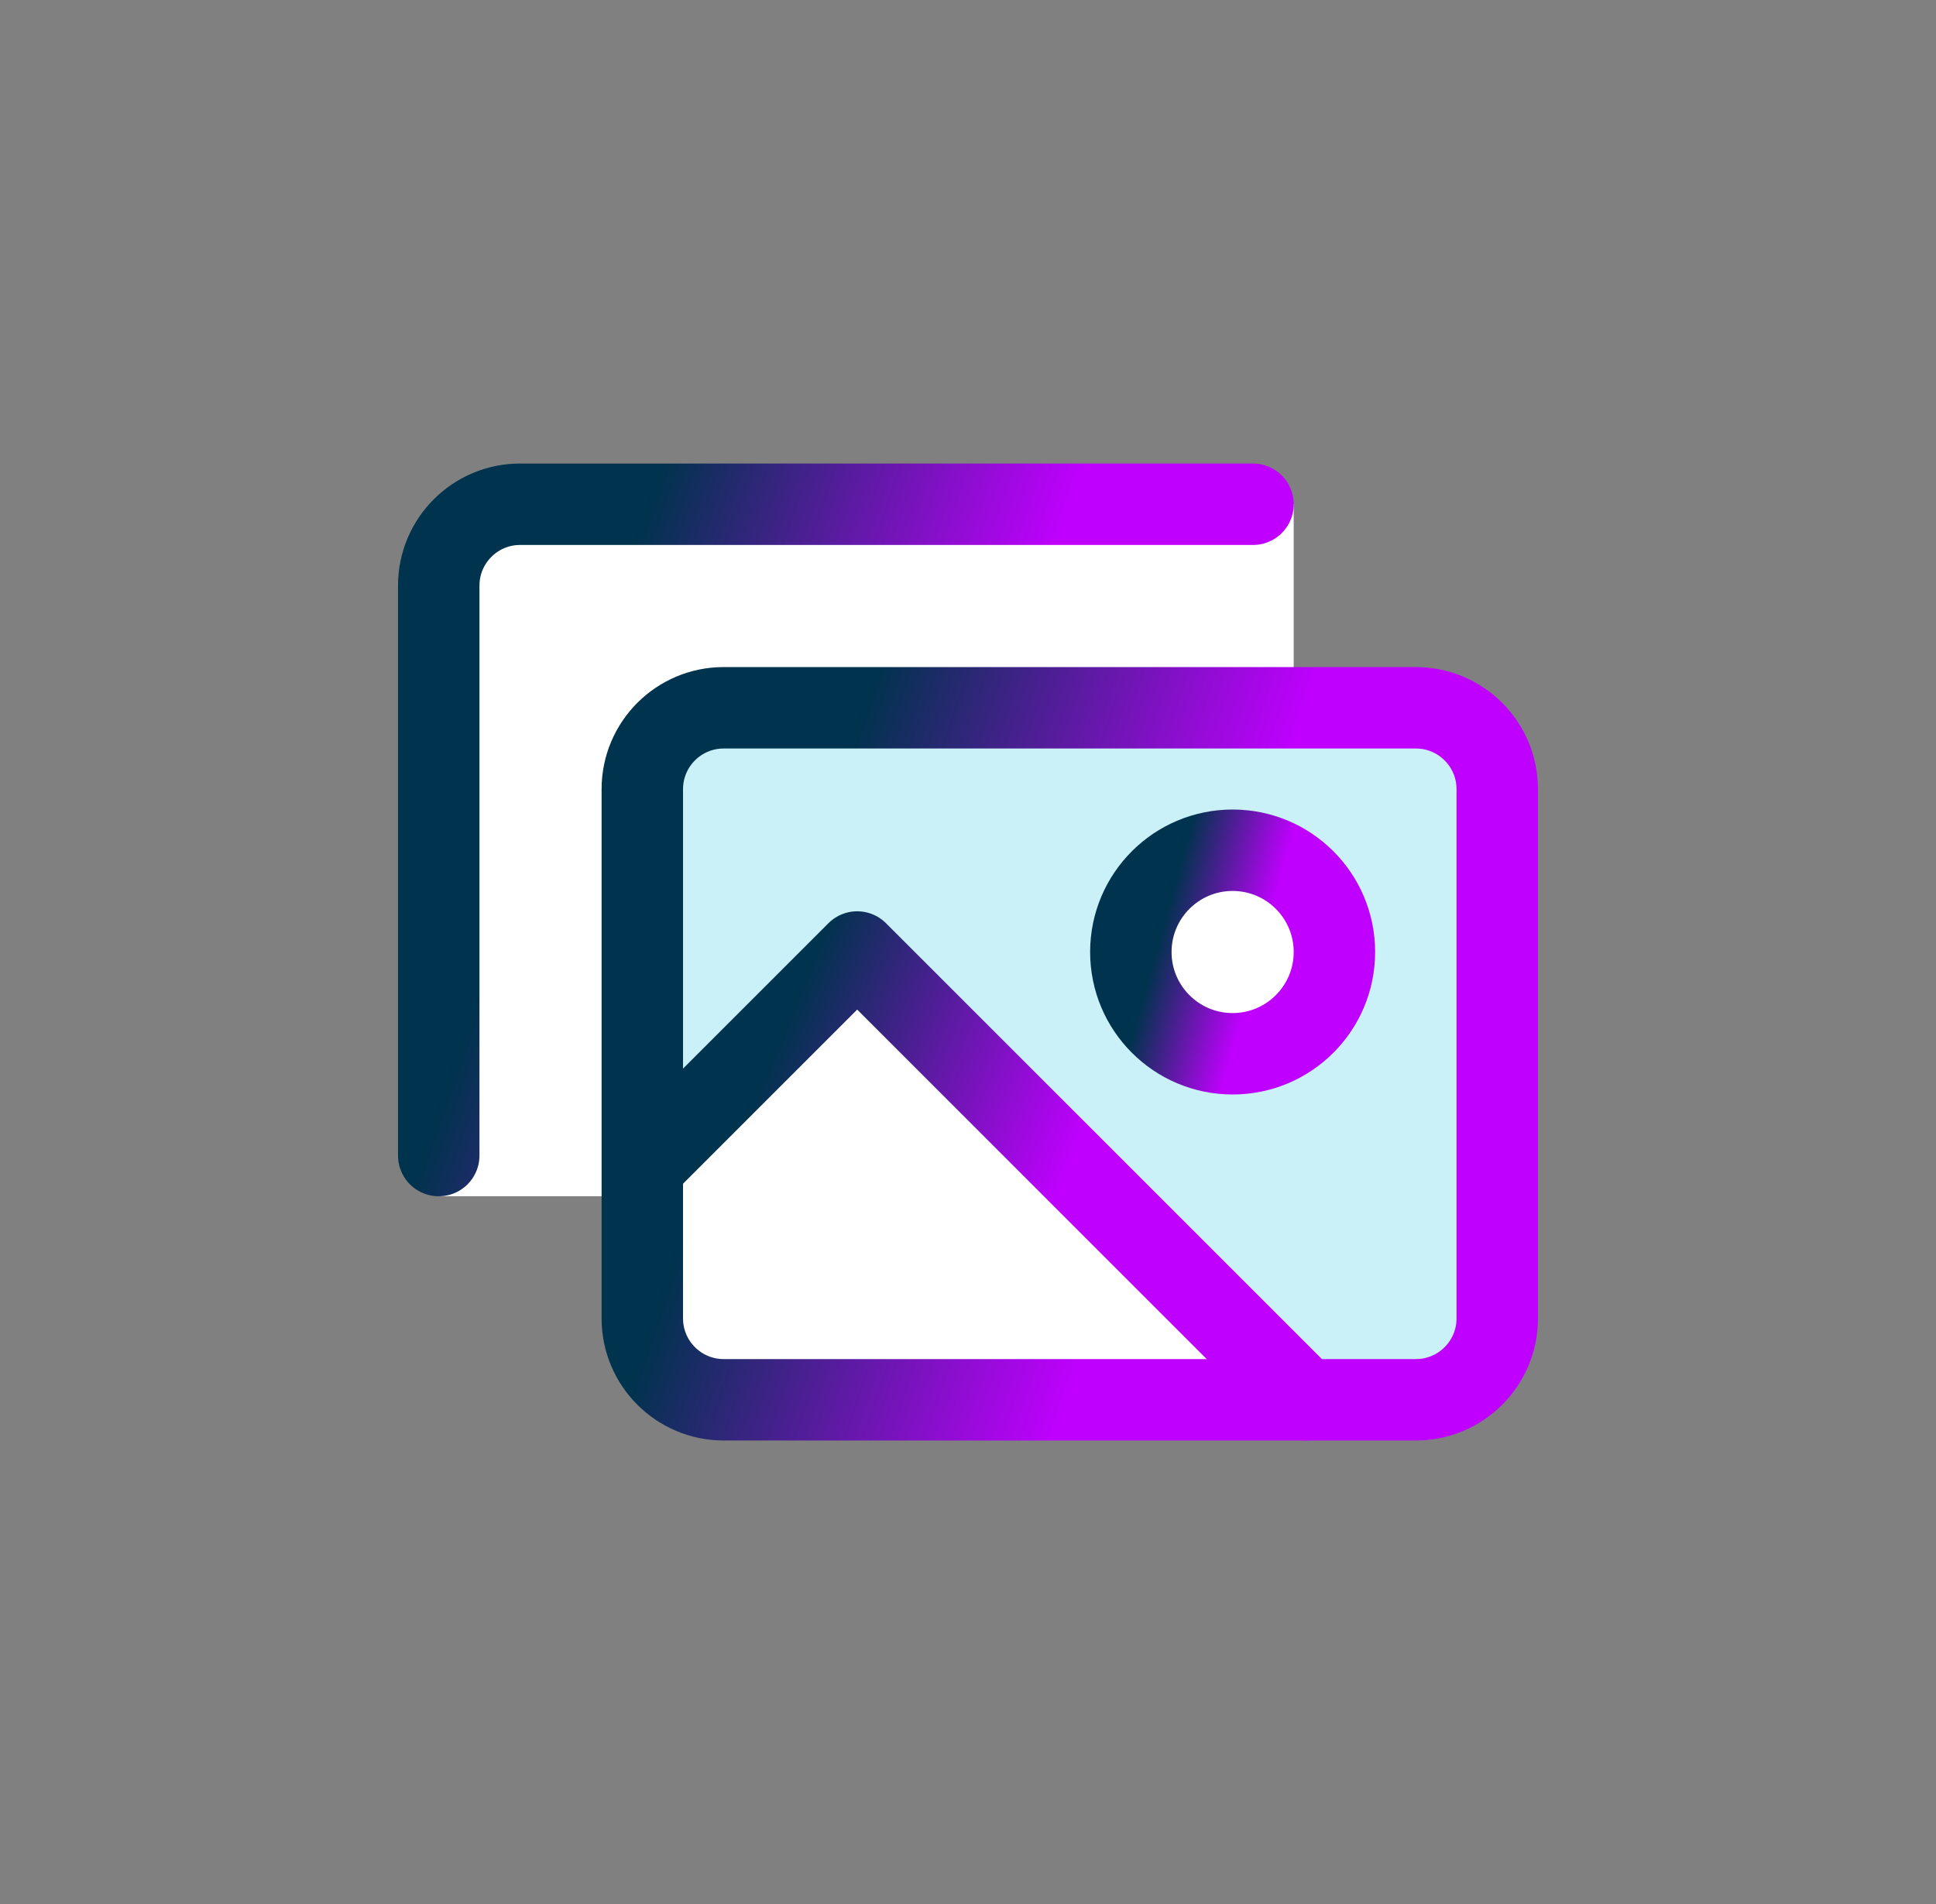 <svg width="61" height="60" viewBox="0 0 61 60" fill="none" xmlns="http://www.w3.org/2000/svg">
<rect x="0" y="0" width="61" height="60" fill="#808080" stroke="none"/>
<path d="M13.824 37.697H38.197C39.614 37.697 40.762 36.548 40.762 35.132V15.89H16.389C14.972 15.89 13.824 17.038 13.824 18.455V37.697Z" fill="white"/>
<path d="M13.824 36.414V18.455C13.824 17.038 14.972 15.89 16.389 15.89H39.48" stroke="url(#paint0_linear_5716_5698)" stroke-width="2.566" stroke-linecap="round" stroke-linejoin="round"/>
<path d="M22.803 44.111H44.611C46.028 44.111 47.176 42.962 47.176 41.545V24.869C47.176 23.452 46.028 22.304 44.611 22.304H22.803C21.386 22.304 20.238 23.452 20.238 24.869V41.545C20.238 42.962 21.386 44.111 22.803 44.111Z" fill="#CAF0F8"/>
<path d="M38.838 33.207C37.067 33.207 35.631 31.771 35.631 30C35.631 28.229 37.067 26.793 38.838 26.793C40.609 26.793 42.045 28.229 42.045 30C42.045 31.771 40.609 33.207 38.838 33.207Z" fill="white"/>
<path d="M41.119 44.111L27.008 30L20.256 36.753L20.238 41.545C20.238 42.962 21.386 44.111 22.803 44.111H41.119Z" fill="white"/>
<path d="M22.803 44.111H44.611C46.028 44.111 47.176 42.962 47.176 41.545V24.869C47.176 23.452 46.028 22.304 44.611 22.304H22.803C21.386 22.304 20.238 23.452 20.238 24.869V41.545C20.238 42.962 21.386 44.111 22.803 44.111Z" stroke="url(#paint1_linear_5716_5698)" stroke-width="2.566" stroke-linecap="round" stroke-linejoin="round"/>
<path d="M38.838 33.207C37.067 33.207 35.631 31.771 35.631 30C35.631 28.229 37.067 26.793 38.838 26.793C40.609 26.793 42.045 28.229 42.045 30C42.045 31.771 40.609 33.207 38.838 33.207Z" stroke="url(#paint2_linear_5716_5698)" stroke-width="2.566" stroke-linecap="round" stroke-linejoin="round"/>
<path d="M41.119 44.111L27.009 30L20.256 36.753" stroke="url(#paint3_linear_5716_5698)" stroke-width="2.566" stroke-linecap="round" stroke-linejoin="round"/>
<defs>
<linearGradient id="paint0_linear_5716_5698" x1="20.453" y1="15.89" x2="32.352" y2="20.03" gradientUnits="userSpaceOnUse">
<stop stop-color="#00334D"/>
<stop offset="1" stop-color="#C000FF"/>
</linearGradient>
<linearGradient id="paint1_linear_5716_5698" x1="27.198" y1="22.304" x2="39.724" y2="26.611" gradientUnits="userSpaceOnUse">
<stop stop-color="#00334D"/>
<stop offset="1" stop-color="#C000FF"/>
</linearGradient>
<linearGradient id="paint2_linear_5716_5698" x1="37.288" y1="26.793" x2="40.384" y2="27.654" gradientUnits="userSpaceOnUse">
<stop stop-color="#00334D"/>
<stop offset="1" stop-color="#C000FF"/>
</linearGradient>
<linearGradient id="paint3_linear_5716_5698" x1="25.647" y1="30" x2="34.923" y2="33.818" gradientUnits="userSpaceOnUse">
<stop stop-color="#00334D"/>
<stop offset="1" stop-color="#C000FF"/>
</linearGradient>
</defs>
</svg>
